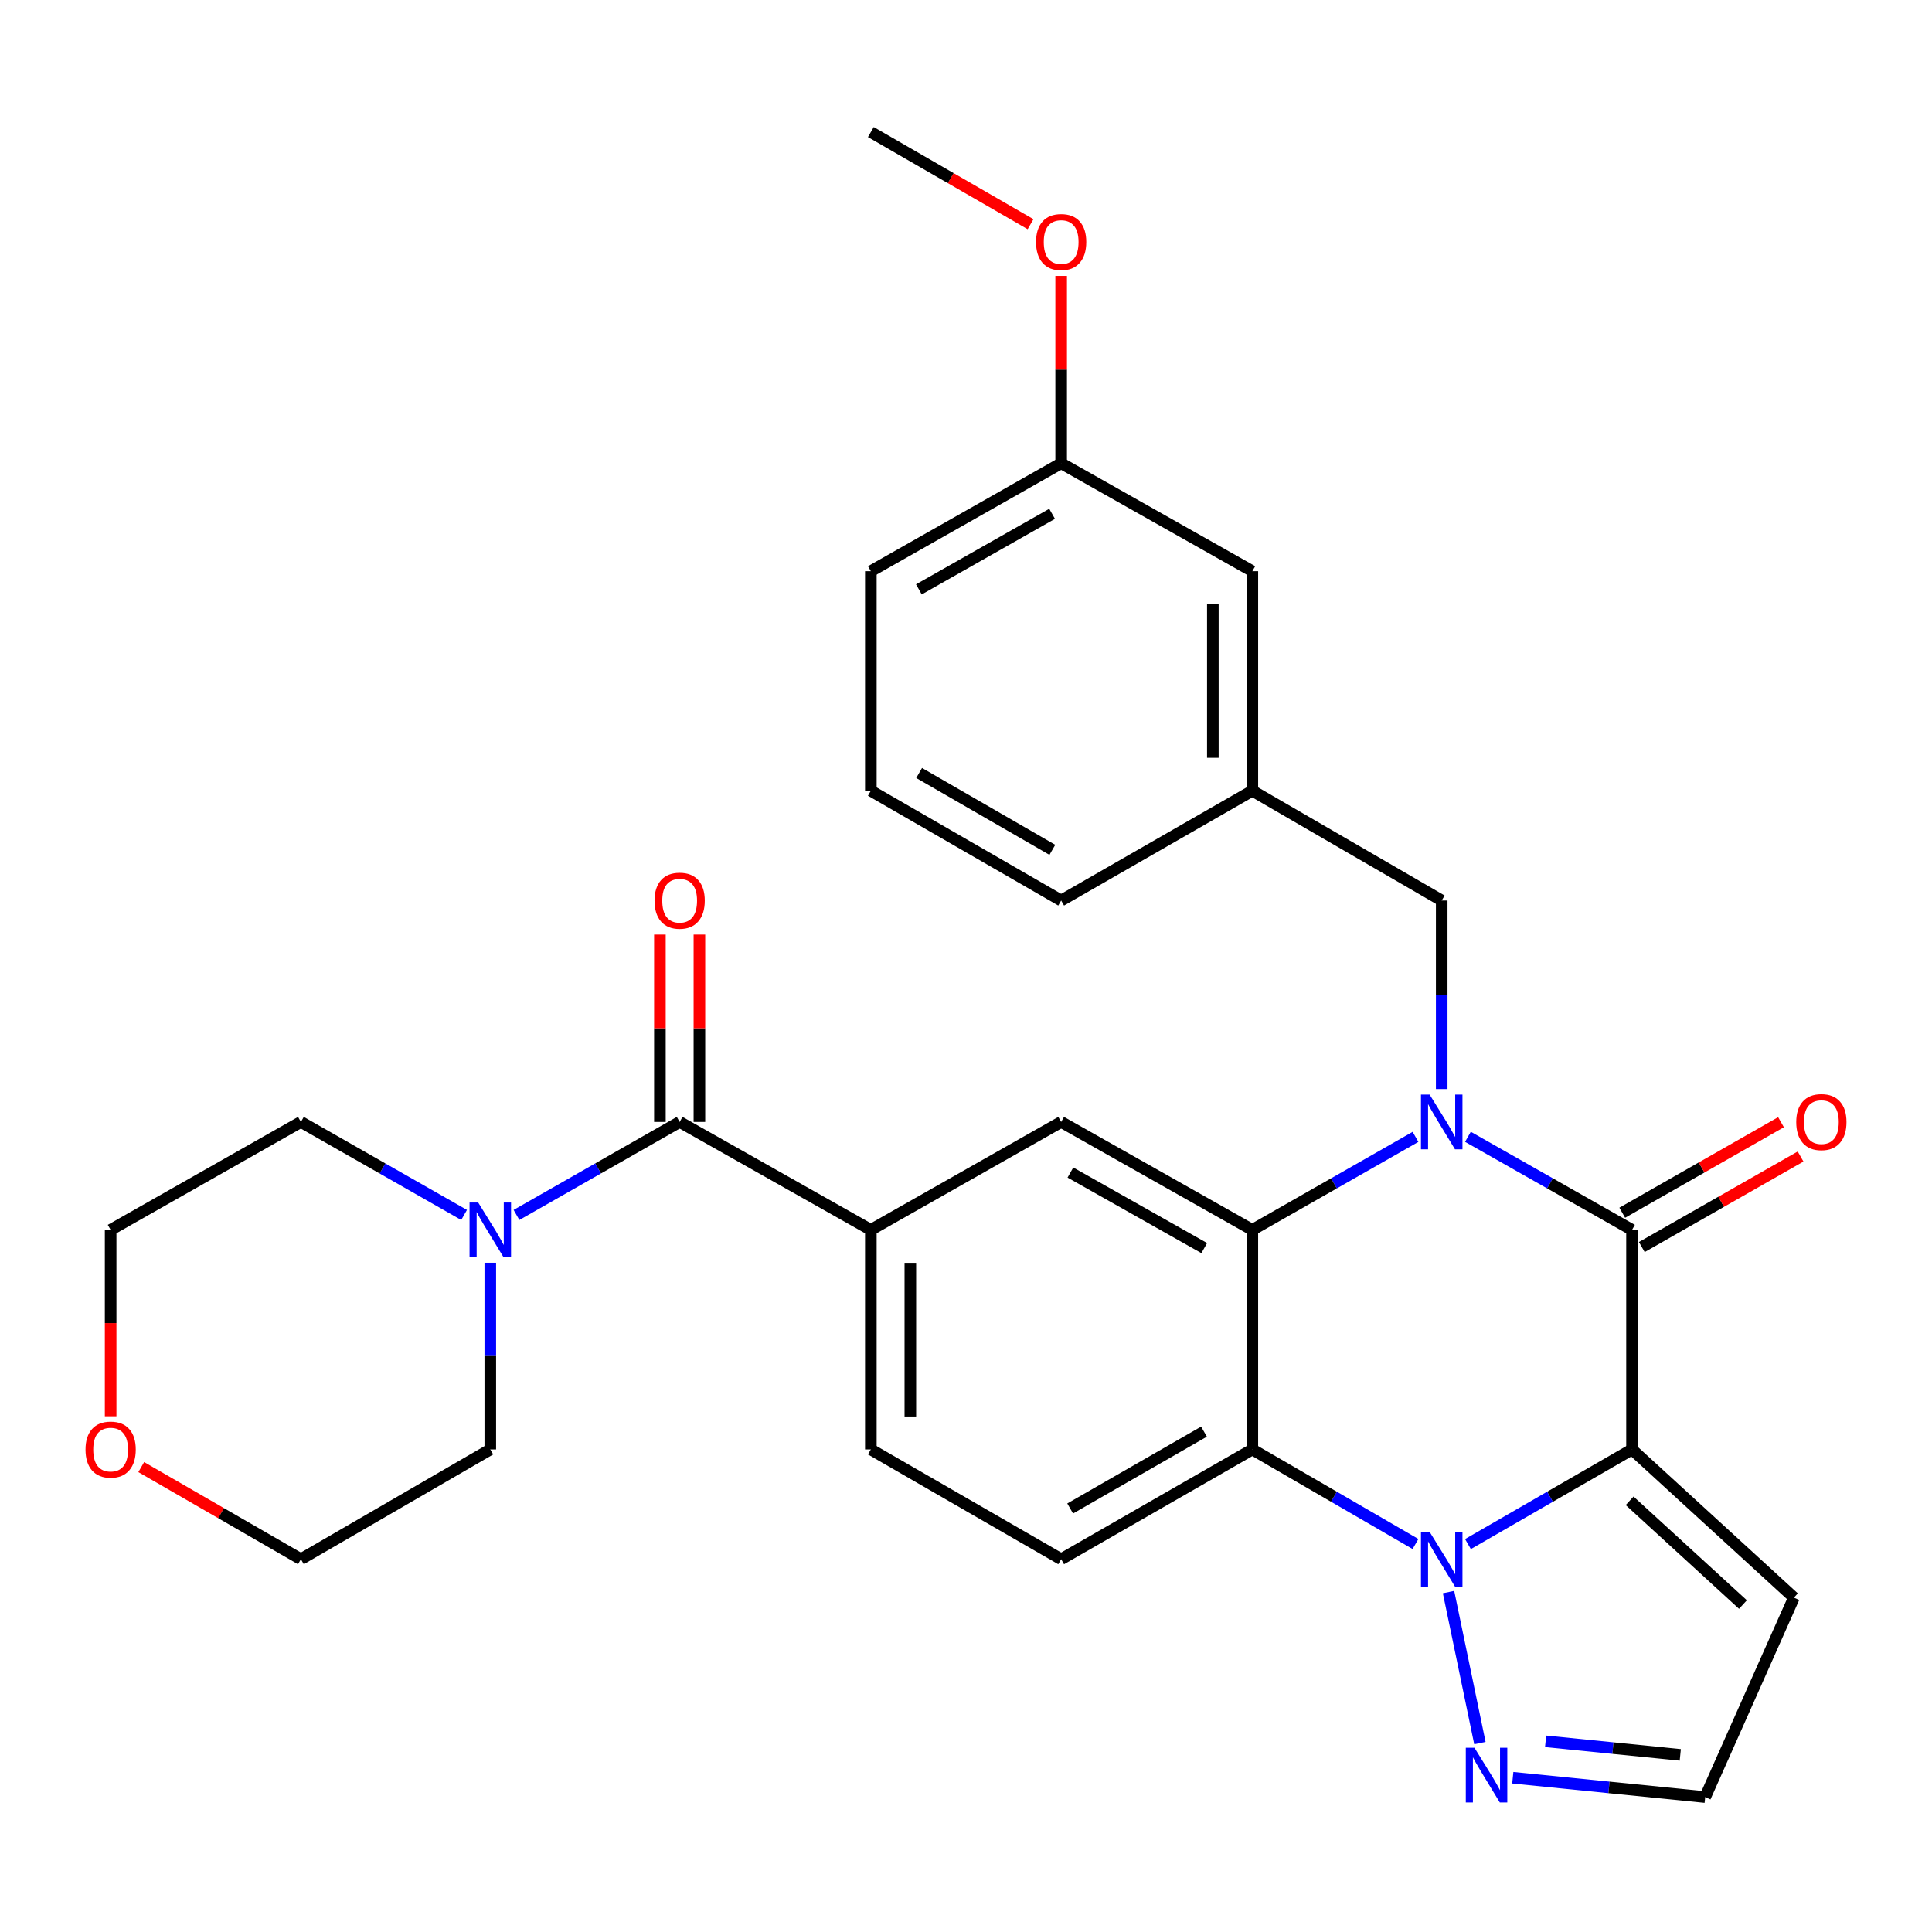 <?xml version='1.0' encoding='iso-8859-1'?>
<svg version='1.1' baseProfile='full'
              xmlns='http://www.w3.org/2000/svg'
                      xmlns:rdkit='http://www.rdkit.org/xml'
                      xmlns:xlink='http://www.w3.org/1999/xlink'
                  xml:space='preserve'
width='1000px' height='1000px' viewBox='0 0 1000 1000'>
<!-- END OF HEADER -->
<rect style='opacity:1.0;fill:#FFFFFF;stroke:none' width='1000' height='1000' x='0' y='0'> </rect>
<path class='bond-1' d='M 844.731,750.222 L 802.27,774.713' style='fill:none;fill-rule:evenodd;stroke:#000000;stroke-width:6px;stroke-linecap:butt;stroke-linejoin:miter;stroke-opacity:1' />
<path class='bond-1' d='M 802.27,774.713 L 759.809,799.204' style='fill:none;fill-rule:evenodd;stroke:#0000FF;stroke-width:6px;stroke-linecap:butt;stroke-linejoin:miter;stroke-opacity:1' />
<path class='bond-2' d='M 844.731,750.222 L 844.731,636.588' style='fill:none;fill-rule:evenodd;stroke:#000000;stroke-width:6px;stroke-linecap:butt;stroke-linejoin:miter;stroke-opacity:1' />
<path class='bond-10' d='M 844.731,750.222 L 928.525,826.928' style='fill:none;fill-rule:evenodd;stroke:#000000;stroke-width:6px;stroke-linecap:butt;stroke-linejoin:miter;stroke-opacity:1' />
<path class='bond-10' d='M 843.494,776.809 L 902.15,830.504' style='fill:none;fill-rule:evenodd;stroke:#000000;stroke-width:6px;stroke-linecap:butt;stroke-linejoin:miter;stroke-opacity:1' />
<path class='bond-0' d='M 759.798,588.411 L 802.264,612.499' style='fill:none;fill-rule:evenodd;stroke:#0000FF;stroke-width:6px;stroke-linecap:butt;stroke-linejoin:miter;stroke-opacity:1' />
<path class='bond-0' d='M 802.264,612.499 L 844.731,636.588' style='fill:none;fill-rule:evenodd;stroke:#000000;stroke-width:6px;stroke-linecap:butt;stroke-linejoin:miter;stroke-opacity:1' />
<path class='bond-3' d='M 732.666,588.443 L 690.438,612.515' style='fill:none;fill-rule:evenodd;stroke:#0000FF;stroke-width:6px;stroke-linecap:butt;stroke-linejoin:miter;stroke-opacity:1' />
<path class='bond-3' d='M 690.438,612.515 L 648.211,636.588' style='fill:none;fill-rule:evenodd;stroke:#000000;stroke-width:6px;stroke-linecap:butt;stroke-linejoin:miter;stroke-opacity:1' />
<path class='bond-11' d='M 746.226,563.688 L 746.226,514.901' style='fill:none;fill-rule:evenodd;stroke:#0000FF;stroke-width:6px;stroke-linecap:butt;stroke-linejoin:miter;stroke-opacity:1' />
<path class='bond-11' d='M 746.226,514.901 L 746.226,466.113' style='fill:none;fill-rule:evenodd;stroke:#000000;stroke-width:6px;stroke-linecap:butt;stroke-linejoin:miter;stroke-opacity:1' />
<path class='bond-4' d='M 732.654,799.171 L 690.432,774.697' style='fill:none;fill-rule:evenodd;stroke:#0000FF;stroke-width:6px;stroke-linecap:butt;stroke-linejoin:miter;stroke-opacity:1' />
<path class='bond-4' d='M 690.432,774.697 L 648.211,750.222' style='fill:none;fill-rule:evenodd;stroke:#000000;stroke-width:6px;stroke-linecap:butt;stroke-linejoin:miter;stroke-opacity:1' />
<path class='bond-6' d='M 749.759,824.052 L 765.99,902.209' style='fill:none;fill-rule:evenodd;stroke:#0000FF;stroke-width:6px;stroke-linecap:butt;stroke-linejoin:miter;stroke-opacity:1' />
<path class='bond-13' d='M 849.794,645.469 L 890.886,622.041' style='fill:none;fill-rule:evenodd;stroke:#000000;stroke-width:6px;stroke-linecap:butt;stroke-linejoin:miter;stroke-opacity:1' />
<path class='bond-13' d='M 890.886,622.041 L 931.978,598.614' style='fill:none;fill-rule:evenodd;stroke:#FF0000;stroke-width:6px;stroke-linecap:butt;stroke-linejoin:miter;stroke-opacity:1' />
<path class='bond-13' d='M 839.667,627.706 L 880.759,604.279' style='fill:none;fill-rule:evenodd;stroke:#000000;stroke-width:6px;stroke-linecap:butt;stroke-linejoin:miter;stroke-opacity:1' />
<path class='bond-13' d='M 880.759,604.279 L 921.851,580.852' style='fill:none;fill-rule:evenodd;stroke:#FF0000;stroke-width:6px;stroke-linecap:butt;stroke-linejoin:miter;stroke-opacity:1' />
<path class='bond-7' d='M 648.211,636.588 L 549.252,580.713' style='fill:none;fill-rule:evenodd;stroke:#000000;stroke-width:6px;stroke-linecap:butt;stroke-linejoin:miter;stroke-opacity:1' />
<path class='bond-7' d='M 623.314,646.01 L 554.043,606.898' style='fill:none;fill-rule:evenodd;stroke:#000000;stroke-width:6px;stroke-linecap:butt;stroke-linejoin:miter;stroke-opacity:1' />
<path class='bond-31' d='M 648.211,636.588 L 648.211,750.222' style='fill:none;fill-rule:evenodd;stroke:#000000;stroke-width:6px;stroke-linecap:butt;stroke-linejoin:miter;stroke-opacity:1' />
<path class='bond-12' d='M 648.211,750.222 L 549.252,807.039' style='fill:none;fill-rule:evenodd;stroke:#000000;stroke-width:6px;stroke-linecap:butt;stroke-linejoin:miter;stroke-opacity:1' />
<path class='bond-12' d='M 623.186,741.013 L 553.915,780.785' style='fill:none;fill-rule:evenodd;stroke:#000000;stroke-width:6px;stroke-linecap:butt;stroke-linejoin:miter;stroke-opacity:1' />
<path class='bond-5' d='M 351.789,580.713 L 450.748,636.588' style='fill:none;fill-rule:evenodd;stroke:#000000;stroke-width:6px;stroke-linecap:butt;stroke-linejoin:miter;stroke-opacity:1' />
<path class='bond-9' d='M 351.789,580.713 L 309.562,604.785' style='fill:none;fill-rule:evenodd;stroke:#000000;stroke-width:6px;stroke-linecap:butt;stroke-linejoin:miter;stroke-opacity:1' />
<path class='bond-9' d='M 309.562,604.785 L 267.334,628.857' style='fill:none;fill-rule:evenodd;stroke:#0000FF;stroke-width:6px;stroke-linecap:butt;stroke-linejoin:miter;stroke-opacity:1' />
<path class='bond-16' d='M 362.012,580.713 L 362.012,532.226' style='fill:none;fill-rule:evenodd;stroke:#000000;stroke-width:6px;stroke-linecap:butt;stroke-linejoin:miter;stroke-opacity:1' />
<path class='bond-16' d='M 362.012,532.226 L 362.012,483.738' style='fill:none;fill-rule:evenodd;stroke:#FF0000;stroke-width:6px;stroke-linecap:butt;stroke-linejoin:miter;stroke-opacity:1' />
<path class='bond-16' d='M 341.566,580.713 L 341.566,532.226' style='fill:none;fill-rule:evenodd;stroke:#000000;stroke-width:6px;stroke-linecap:butt;stroke-linejoin:miter;stroke-opacity:1' />
<path class='bond-16' d='M 341.566,532.226 L 341.566,483.738' style='fill:none;fill-rule:evenodd;stroke:#FF0000;stroke-width:6px;stroke-linecap:butt;stroke-linejoin:miter;stroke-opacity:1' />
<path class='bond-30' d='M 783.016,920.154 L 832.809,925.161' style='fill:none;fill-rule:evenodd;stroke:#0000FF;stroke-width:6px;stroke-linecap:butt;stroke-linejoin:miter;stroke-opacity:1' />
<path class='bond-30' d='M 832.809,925.161 L 882.601,930.169' style='fill:none;fill-rule:evenodd;stroke:#000000;stroke-width:6px;stroke-linecap:butt;stroke-linejoin:miter;stroke-opacity:1' />
<path class='bond-30' d='M 800,901.313 L 834.855,904.818' style='fill:none;fill-rule:evenodd;stroke:#0000FF;stroke-width:6px;stroke-linecap:butt;stroke-linejoin:miter;stroke-opacity:1' />
<path class='bond-30' d='M 834.855,904.818 L 869.709,908.323' style='fill:none;fill-rule:evenodd;stroke:#000000;stroke-width:6px;stroke-linecap:butt;stroke-linejoin:miter;stroke-opacity:1' />
<path class='bond-8' d='M 549.252,580.713 L 450.748,636.588' style='fill:none;fill-rule:evenodd;stroke:#000000;stroke-width:6px;stroke-linecap:butt;stroke-linejoin:miter;stroke-opacity:1' />
<path class='bond-32' d='M 450.748,636.588 L 450.748,750.222' style='fill:none;fill-rule:evenodd;stroke:#000000;stroke-width:6px;stroke-linecap:butt;stroke-linejoin:miter;stroke-opacity:1' />
<path class='bond-32' d='M 471.194,653.633 L 471.194,733.177' style='fill:none;fill-rule:evenodd;stroke:#000000;stroke-width:6px;stroke-linecap:butt;stroke-linejoin:miter;stroke-opacity:1' />
<path class='bond-21' d='M 253.774,653.588 L 253.774,701.905' style='fill:none;fill-rule:evenodd;stroke:#0000FF;stroke-width:6px;stroke-linecap:butt;stroke-linejoin:miter;stroke-opacity:1' />
<path class='bond-21' d='M 253.774,701.905 L 253.774,750.222' style='fill:none;fill-rule:evenodd;stroke:#000000;stroke-width:6px;stroke-linecap:butt;stroke-linejoin:miter;stroke-opacity:1' />
<path class='bond-22' d='M 240.213,628.858 L 197.98,604.786' style='fill:none;fill-rule:evenodd;stroke:#0000FF;stroke-width:6px;stroke-linecap:butt;stroke-linejoin:miter;stroke-opacity:1' />
<path class='bond-22' d='M 197.98,604.786 L 155.746,580.713' style='fill:none;fill-rule:evenodd;stroke:#000000;stroke-width:6px;stroke-linecap:butt;stroke-linejoin:miter;stroke-opacity:1' />
<path class='bond-14' d='M 928.525,826.928 L 882.601,930.169' style='fill:none;fill-rule:evenodd;stroke:#000000;stroke-width:6px;stroke-linecap:butt;stroke-linejoin:miter;stroke-opacity:1' />
<path class='bond-17' d='M 746.226,466.113 L 648.211,409.285' style='fill:none;fill-rule:evenodd;stroke:#000000;stroke-width:6px;stroke-linecap:butt;stroke-linejoin:miter;stroke-opacity:1' />
<path class='bond-15' d='M 549.252,807.039 L 450.748,750.222' style='fill:none;fill-rule:evenodd;stroke:#000000;stroke-width:6px;stroke-linecap:butt;stroke-linejoin:miter;stroke-opacity:1' />
<path class='bond-19' d='M 648.211,409.285 L 648.211,295.651' style='fill:none;fill-rule:evenodd;stroke:#000000;stroke-width:6px;stroke-linecap:butt;stroke-linejoin:miter;stroke-opacity:1' />
<path class='bond-19' d='M 627.765,392.24 L 627.765,312.696' style='fill:none;fill-rule:evenodd;stroke:#000000;stroke-width:6px;stroke-linecap:butt;stroke-linejoin:miter;stroke-opacity:1' />
<path class='bond-27' d='M 648.211,409.285 L 549.252,466.113' style='fill:none;fill-rule:evenodd;stroke:#000000;stroke-width:6px;stroke-linecap:butt;stroke-linejoin:miter;stroke-opacity:1' />
<path class='bond-18' d='M 57.265,733.061 L 57.265,684.824' style='fill:none;fill-rule:evenodd;stroke:#FF0000;stroke-width:6px;stroke-linecap:butt;stroke-linejoin:miter;stroke-opacity:1' />
<path class='bond-18' d='M 57.265,684.824 L 57.265,636.588' style='fill:none;fill-rule:evenodd;stroke:#000000;stroke-width:6px;stroke-linecap:butt;stroke-linejoin:miter;stroke-opacity:1' />
<path class='bond-34' d='M 73.107,759.362 L 114.427,783.2' style='fill:none;fill-rule:evenodd;stroke:#FF0000;stroke-width:6px;stroke-linecap:butt;stroke-linejoin:miter;stroke-opacity:1' />
<path class='bond-34' d='M 114.427,783.2 L 155.746,807.039' style='fill:none;fill-rule:evenodd;stroke:#000000;stroke-width:6px;stroke-linecap:butt;stroke-linejoin:miter;stroke-opacity:1' />
<path class='bond-20' d='M 648.211,295.651 L 549.252,239.776' style='fill:none;fill-rule:evenodd;stroke:#000000;stroke-width:6px;stroke-linecap:butt;stroke-linejoin:miter;stroke-opacity:1' />
<path class='bond-23' d='M 549.252,239.776 L 549.252,191.295' style='fill:none;fill-rule:evenodd;stroke:#000000;stroke-width:6px;stroke-linecap:butt;stroke-linejoin:miter;stroke-opacity:1' />
<path class='bond-23' d='M 549.252,191.295 L 549.252,142.813' style='fill:none;fill-rule:evenodd;stroke:#FF0000;stroke-width:6px;stroke-linecap:butt;stroke-linejoin:miter;stroke-opacity:1' />
<path class='bond-33' d='M 549.252,239.776 L 450.748,295.651' style='fill:none;fill-rule:evenodd;stroke:#000000;stroke-width:6px;stroke-linecap:butt;stroke-linejoin:miter;stroke-opacity:1' />
<path class='bond-33' d='M 544.564,265.942 L 475.611,305.054' style='fill:none;fill-rule:evenodd;stroke:#000000;stroke-width:6px;stroke-linecap:butt;stroke-linejoin:miter;stroke-opacity:1' />
<path class='bond-25' d='M 253.774,750.222 L 155.746,807.039' style='fill:none;fill-rule:evenodd;stroke:#000000;stroke-width:6px;stroke-linecap:butt;stroke-linejoin:miter;stroke-opacity:1' />
<path class='bond-26' d='M 155.746,580.713 L 57.265,636.588' style='fill:none;fill-rule:evenodd;stroke:#000000;stroke-width:6px;stroke-linecap:butt;stroke-linejoin:miter;stroke-opacity:1' />
<path class='bond-29' d='M 533.409,116.046 L 492.078,92.197' style='fill:none;fill-rule:evenodd;stroke:#FF0000;stroke-width:6px;stroke-linecap:butt;stroke-linejoin:miter;stroke-opacity:1' />
<path class='bond-29' d='M 492.078,92.197 L 450.748,68.348' style='fill:none;fill-rule:evenodd;stroke:#000000;stroke-width:6px;stroke-linecap:butt;stroke-linejoin:miter;stroke-opacity:1' />
<path class='bond-24' d='M 450.748,409.285 L 549.252,466.113' style='fill:none;fill-rule:evenodd;stroke:#000000;stroke-width:6px;stroke-linecap:butt;stroke-linejoin:miter;stroke-opacity:1' />
<path class='bond-24' d='M 475.741,400.099 L 544.694,439.879' style='fill:none;fill-rule:evenodd;stroke:#000000;stroke-width:6px;stroke-linecap:butt;stroke-linejoin:miter;stroke-opacity:1' />
<path class='bond-28' d='M 450.748,409.285 L 450.748,295.651' style='fill:none;fill-rule:evenodd;stroke:#000000;stroke-width:6px;stroke-linecap:butt;stroke-linejoin:miter;stroke-opacity:1' />
<path  class='atom-1' d='M 739.966 566.553
L 749.246 581.553
Q 750.166 583.033, 751.646 585.713
Q 753.126 588.393, 753.206 588.553
L 753.206 566.553
L 756.966 566.553
L 756.966 594.873
L 753.086 594.873
L 743.126 578.473
Q 741.966 576.553, 740.726 574.353
Q 739.526 572.153, 739.166 571.473
L 739.166 594.873
L 735.486 594.873
L 735.486 566.553
L 739.966 566.553
' fill='#0000FF'/>
<path  class='atom-2' d='M 739.966 792.879
L 749.246 807.879
Q 750.166 809.359, 751.646 812.039
Q 753.126 814.719, 753.206 814.879
L 753.206 792.879
L 756.966 792.879
L 756.966 821.199
L 753.086 821.199
L 743.126 804.799
Q 741.966 802.879, 740.726 800.679
Q 739.526 798.479, 739.166 797.799
L 739.166 821.199
L 735.486 821.199
L 735.486 792.879
L 739.966 792.879
' fill='#0000FF'/>
<path  class='atom-7' d='M 763.173 904.628
L 772.453 919.628
Q 773.373 921.108, 774.853 923.788
Q 776.333 926.468, 776.413 926.628
L 776.413 904.628
L 780.173 904.628
L 780.173 932.948
L 776.293 932.948
L 766.333 916.548
Q 765.173 914.628, 763.933 912.428
Q 762.733 910.228, 762.373 909.548
L 762.373 932.948
L 758.693 932.948
L 758.693 904.628
L 763.173 904.628
' fill='#0000FF'/>
<path  class='atom-10' d='M 247.514 622.428
L 256.794 637.428
Q 257.714 638.908, 259.194 641.588
Q 260.674 644.268, 260.754 644.428
L 260.754 622.428
L 264.514 622.428
L 264.514 650.748
L 260.634 650.748
L 250.674 634.348
Q 249.514 632.428, 248.274 630.228
Q 247.074 628.028, 246.714 627.348
L 246.714 650.748
L 243.034 650.748
L 243.034 622.428
L 247.514 622.428
' fill='#0000FF'/>
<path  class='atom-14' d='M 929.735 580.793
Q 929.735 573.993, 933.095 570.193
Q 936.455 566.393, 942.735 566.393
Q 949.015 566.393, 952.375 570.193
Q 955.735 573.993, 955.735 580.793
Q 955.735 587.673, 952.335 591.593
Q 948.935 595.473, 942.735 595.473
Q 936.495 595.473, 933.095 591.593
Q 929.735 587.713, 929.735 580.793
M 942.735 592.273
Q 947.055 592.273, 949.375 589.393
Q 951.735 586.473, 951.735 580.793
Q 951.735 575.233, 949.375 572.433
Q 947.055 569.593, 942.735 569.593
Q 938.415 569.593, 936.055 572.393
Q 933.735 575.193, 933.735 580.793
Q 933.735 586.513, 936.055 589.393
Q 938.415 592.273, 942.735 592.273
' fill='#FF0000'/>
<path  class='atom-17' d='M 338.789 466.193
Q 338.789 459.393, 342.149 455.593
Q 345.509 451.793, 351.789 451.793
Q 358.069 451.793, 361.429 455.593
Q 364.789 459.393, 364.789 466.193
Q 364.789 473.073, 361.389 476.993
Q 357.989 480.873, 351.789 480.873
Q 345.549 480.873, 342.149 476.993
Q 338.789 473.113, 338.789 466.193
M 351.789 477.673
Q 356.109 477.673, 358.429 474.793
Q 360.789 471.873, 360.789 466.193
Q 360.789 460.633, 358.429 457.833
Q 356.109 454.993, 351.789 454.993
Q 347.469 454.993, 345.109 457.793
Q 342.789 460.593, 342.789 466.193
Q 342.789 471.913, 345.109 474.793
Q 347.469 477.673, 351.789 477.673
' fill='#FF0000'/>
<path  class='atom-19' d='M 44.265 750.302
Q 44.265 743.502, 47.625 739.702
Q 50.985 735.902, 57.265 735.902
Q 63.545 735.902, 66.905 739.702
Q 70.265 743.502, 70.265 750.302
Q 70.265 757.182, 66.865 761.102
Q 63.465 764.982, 57.265 764.982
Q 51.025 764.982, 47.625 761.102
Q 44.265 757.222, 44.265 750.302
M 57.265 761.782
Q 61.585 761.782, 63.905 758.902
Q 66.265 755.982, 66.265 750.302
Q 66.265 744.742, 63.905 741.942
Q 61.585 739.102, 57.265 739.102
Q 52.945 739.102, 50.585 741.902
Q 48.265 744.702, 48.265 750.302
Q 48.265 756.022, 50.585 758.902
Q 52.945 761.782, 57.265 761.782
' fill='#FF0000'/>
<path  class='atom-24' d='M 536.252 125.268
Q 536.252 118.468, 539.612 114.668
Q 542.972 110.868, 549.252 110.868
Q 555.532 110.868, 558.892 114.668
Q 562.252 118.468, 562.252 125.268
Q 562.252 132.148, 558.852 136.068
Q 555.452 139.948, 549.252 139.948
Q 543.012 139.948, 539.612 136.068
Q 536.252 132.188, 536.252 125.268
M 549.252 136.748
Q 553.572 136.748, 555.892 133.868
Q 558.252 130.948, 558.252 125.268
Q 558.252 119.708, 555.892 116.908
Q 553.572 114.068, 549.252 114.068
Q 544.932 114.068, 542.572 116.868
Q 540.252 119.668, 540.252 125.268
Q 540.252 130.988, 542.572 133.868
Q 544.932 136.748, 549.252 136.748
' fill='#FF0000'/>
</svg>
